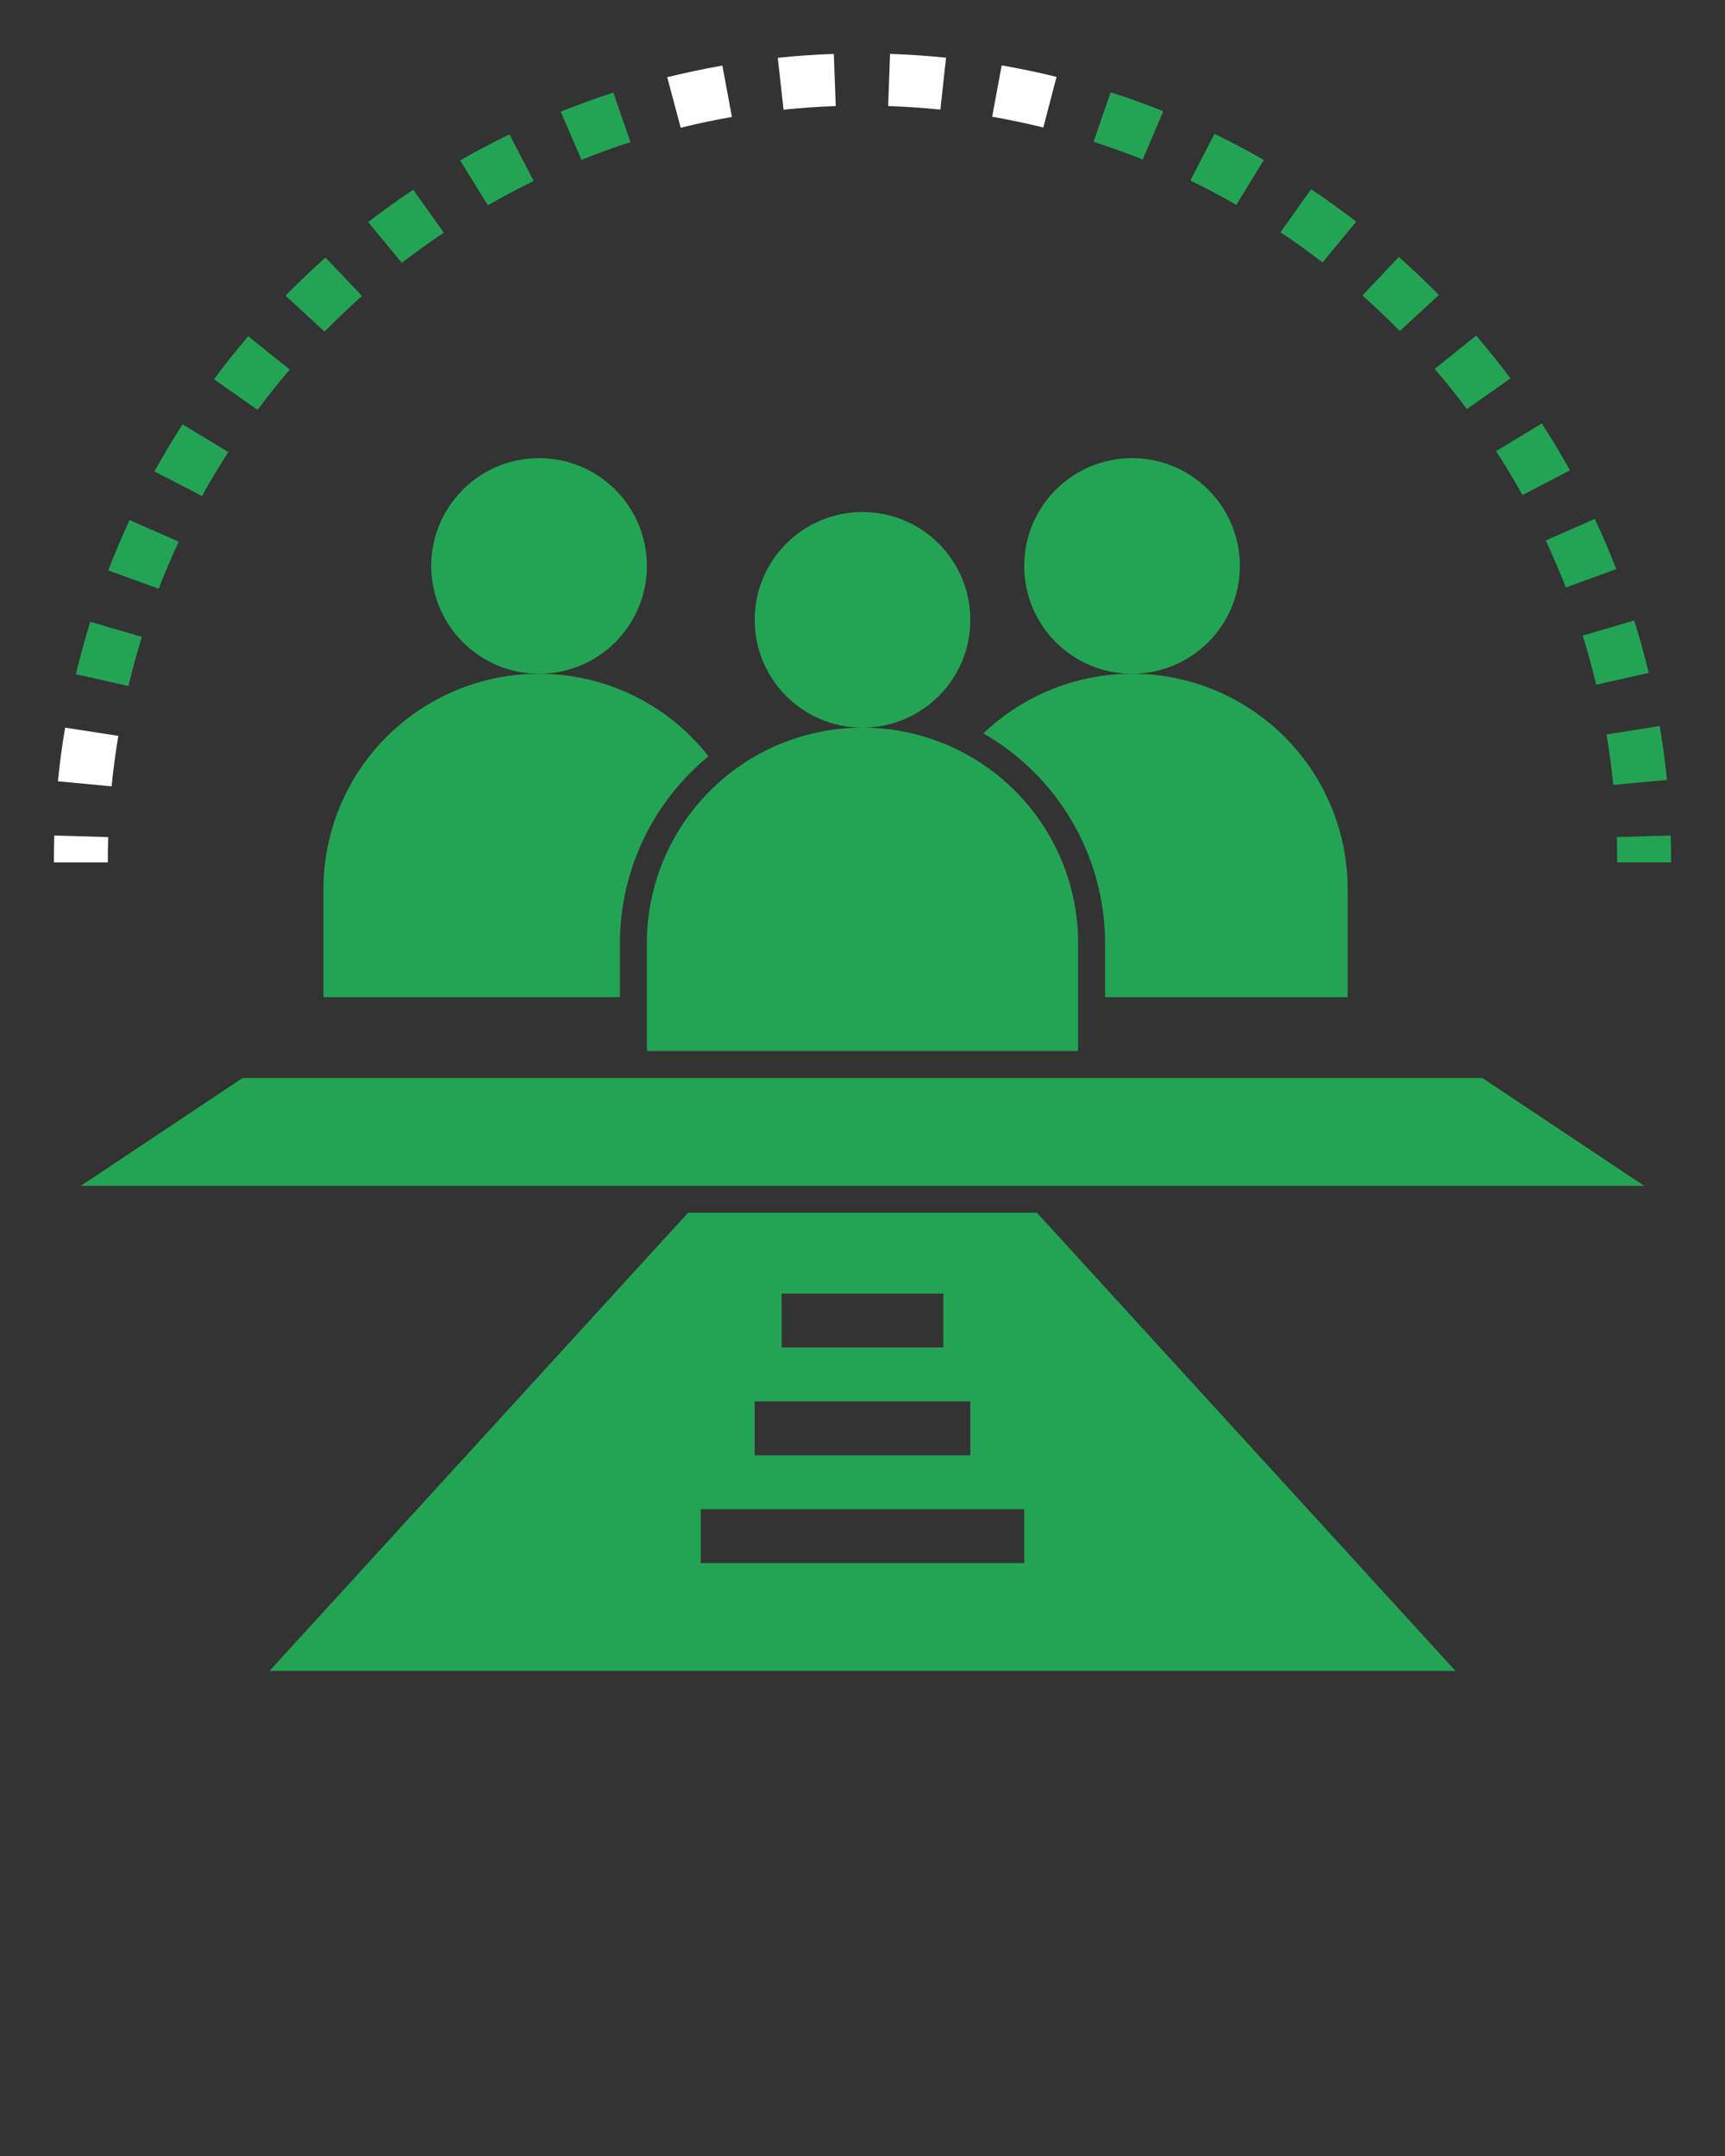 <?xml version="1.0" encoding="utf-8"?>
<svg xmlns="http://www.w3.org/2000/svg" data-name="Layer 1" viewBox="0 0 64 80" x="0px" y="0px">
  <rect x="0" y="0" width="64" height="80" fill="#333333" stroke="none"/>
  <title>organization-agency- syndicate- establishment- organism</title>
  <path d="M4.015,31.061l-2-.059Q2,31.5,2,32H4Q4,31.529,4.015,31.061Z" style="fill: rgb(255, 255, 255);"/>
  <path d="M53.229,13.689c.413.481.814.982,1.193,1.489l1.62-1.136c-.405-.541-.834-1.076-1.275-1.59Z" style="fill: rgb(35, 164, 85);"/>
  <path d="M18.1,7.616c.556-.319,1.129-.623,1.7-.9l-.9-1.731c-.616.3-1.231.625-1.828.968Z" style="fill: rgb(35, 164, 85);"/>
  <path d="M20.805,4.143l.768,1.788c.593-.239,1.2-.461,1.817-.659l-.635-1.837C22.1,3.648,21.441,3.886,20.805,4.143Z" style="fill: rgb(35, 164, 85);"/>
  <path d="M7.936,14.073l1.622,1.134c.378-.509.779-1.01,1.192-1.492L9.21,12.479C8.769,12.994,8.34,13.53,7.936,14.073Z" style="fill: rgb(35, 164, 85);"/>
  <path d="M58.721,23.585c.187.6.356,1.209.5,1.821l1.948-.437c-.157-.654-.337-1.309-.537-1.946Z" style="fill: rgb(35, 164, 85);"/>
  <path d="M10.592,10.971l1.45,1.334c.447-.455.914-.9,1.388-1.322L12.077,9.557C11.57,10.008,11.07,10.484,10.592,10.971Z" style="fill: rgb(35, 164, 85);"/>
  <path d="M38.709,4.73,39.2,2.853c-.674-.166-1.359-.309-2.036-.427l-.353,1.906C37.441,4.442,38.08,4.576,38.709,4.73Z" style="fill: rgb(255, 255, 255);"/>
  <path d="M24.755,2.864l.5,1.876c.628-.156,1.266-.29,1.9-.4l-.354-1.906C26.116,2.552,25.43,2.7,24.755,2.864Z" style="fill: rgb(255, 255, 255);"/>
  <path d="M16.467,8.634,15.331,7.04c-.563.376-1.126.782-1.672,1.2l1.249,1.512C15.417,9.362,15.942,8.984,16.467,8.634Z" style="fill: rgb(35, 164, 85);"/>
  <path d="M30.936,2c-.689.024-1.389.073-2.079.145l.214,1.925c.643-.067,1.294-.112,1.936-.134Z" style="fill: rgb(255, 255, 255);"/>
  <path d="M43.16,4.128c-.643-.258-1.3-.5-1.954-.7L40.574,5.26c.609.2,1.221.417,1.822.658Z" style="fill: rgb(35, 164, 85);"/>
  <path d="M50.317,8.225c-.541-.418-1.1-.823-1.673-1.2L47.508,8.616c.531.355,1.056.732,1.561,1.123Z" style="fill: rgb(35, 164, 85);"/>
  <path d="M44.164,6.7c.576.279,1.15.582,1.706.9l1.019-1.666c-.6-.343-1.213-.668-1.831-.967Z" style="fill: rgb(35, 164, 85);"/>
  <path d="M2.149,28.991l1.991.186q.095-.945.25-1.872L2.416,27C2.305,27.654,2.215,28.326,2.149,28.991Z" style="fill: rgb(255, 255, 255);"/>
  <path d="M5.731,17.492l1.764.914c.3-.552.632-1.1.976-1.633l-1.7-1.026C6.408,16.316,6.057,16.9,5.731,17.492Z" style="fill: rgb(35, 164, 85);"/>
  <path d="M4.014,21.164l1.873.68c.228-.587.478-1.175.744-1.745l-1.822-.8C4.524,19.91,4.257,20.537,4.014,21.164Z" style="fill: rgb(35, 164, 85);"/>
  <path d="M2.816,25.019l1.949.435c.146-.612.314-1.225.5-1.822L3.35,23.073C3.151,23.711,2.972,24.366,2.816,25.019Z" style="fill: rgb(35, 164, 85);"/>
  <path d="M35.1,2.141c-.689-.07-1.389-.118-2.078-.141l-.07,1.936c.643.021,1.3.065,1.938.131Z" style="fill: rgb(255, 255, 255);"/>
  <path d="M61.846,28.939q-.1-1.008-.27-2l-1.973.313q.156.925.253,1.872Z" style="fill: rgb(35, 164, 85);"/>
  <path d="M57.349,20.057c.269.573.52,1.158.746,1.741l1.872-.682c-.242-.623-.51-1.249-.8-1.861Z" style="fill: rgb(35, 164, 85);"/>
  <path d="M50.547,10.962c.479.426.946.87,1.388,1.319l1.449-1.334c-.473-.482-.973-.957-1.486-1.412Z" style="fill: rgb(35, 164, 85);"/>
  <path d="M55.508,16.74c.343.529.671,1.077.977,1.629l1.762-.917c-.327-.589-.678-1.174-1.043-1.74Z" style="fill: rgb(35, 164, 85);"/>
  <path d="M59.985,31.061Q60,31.529,60,32h2q0-.5-.016-1Z" style="fill: rgb(35, 164, 85);"/>
  <polygon points="3 44 61 44 55 40 9 40 3 44" style="fill: rgb(35, 164, 85);"/>
  <path d="M25.529,45,10,62H54L38.471,45ZM29,48h6v2H29Zm-1,4h8v2H28Zm10,6H26V56H38Z" style="fill: rgb(35, 164, 85);"/>
  <path d="M24,35v4H40V35a8,8,0,0,0-16,0Z" style="fill: rgb(35, 164, 85);"/>
  <circle cx="32" cy="23" r="4" style="fill: rgb(35, 164, 85);"/>
  <path d="M36.486,27.213A8.992,8.992,0,0,1,41,35v2h9V33a7.993,7.993,0,0,0-13.514-5.787Z" style="fill: rgb(35, 164, 85);"/>
  <circle cx="42" cy="21" r="4" style="fill: rgb(35, 164, 85);"/>
  <circle cx="20" cy="21" r="4" style="fill: rgb(35, 164, 85);"/>
  <path d="M12,37H23V35a8.968,8.968,0,0,1,3.288-6.936A7.995,7.995,0,0,0,12,33Z" style="fill: rgb(35, 164, 85);"/>
</svg>